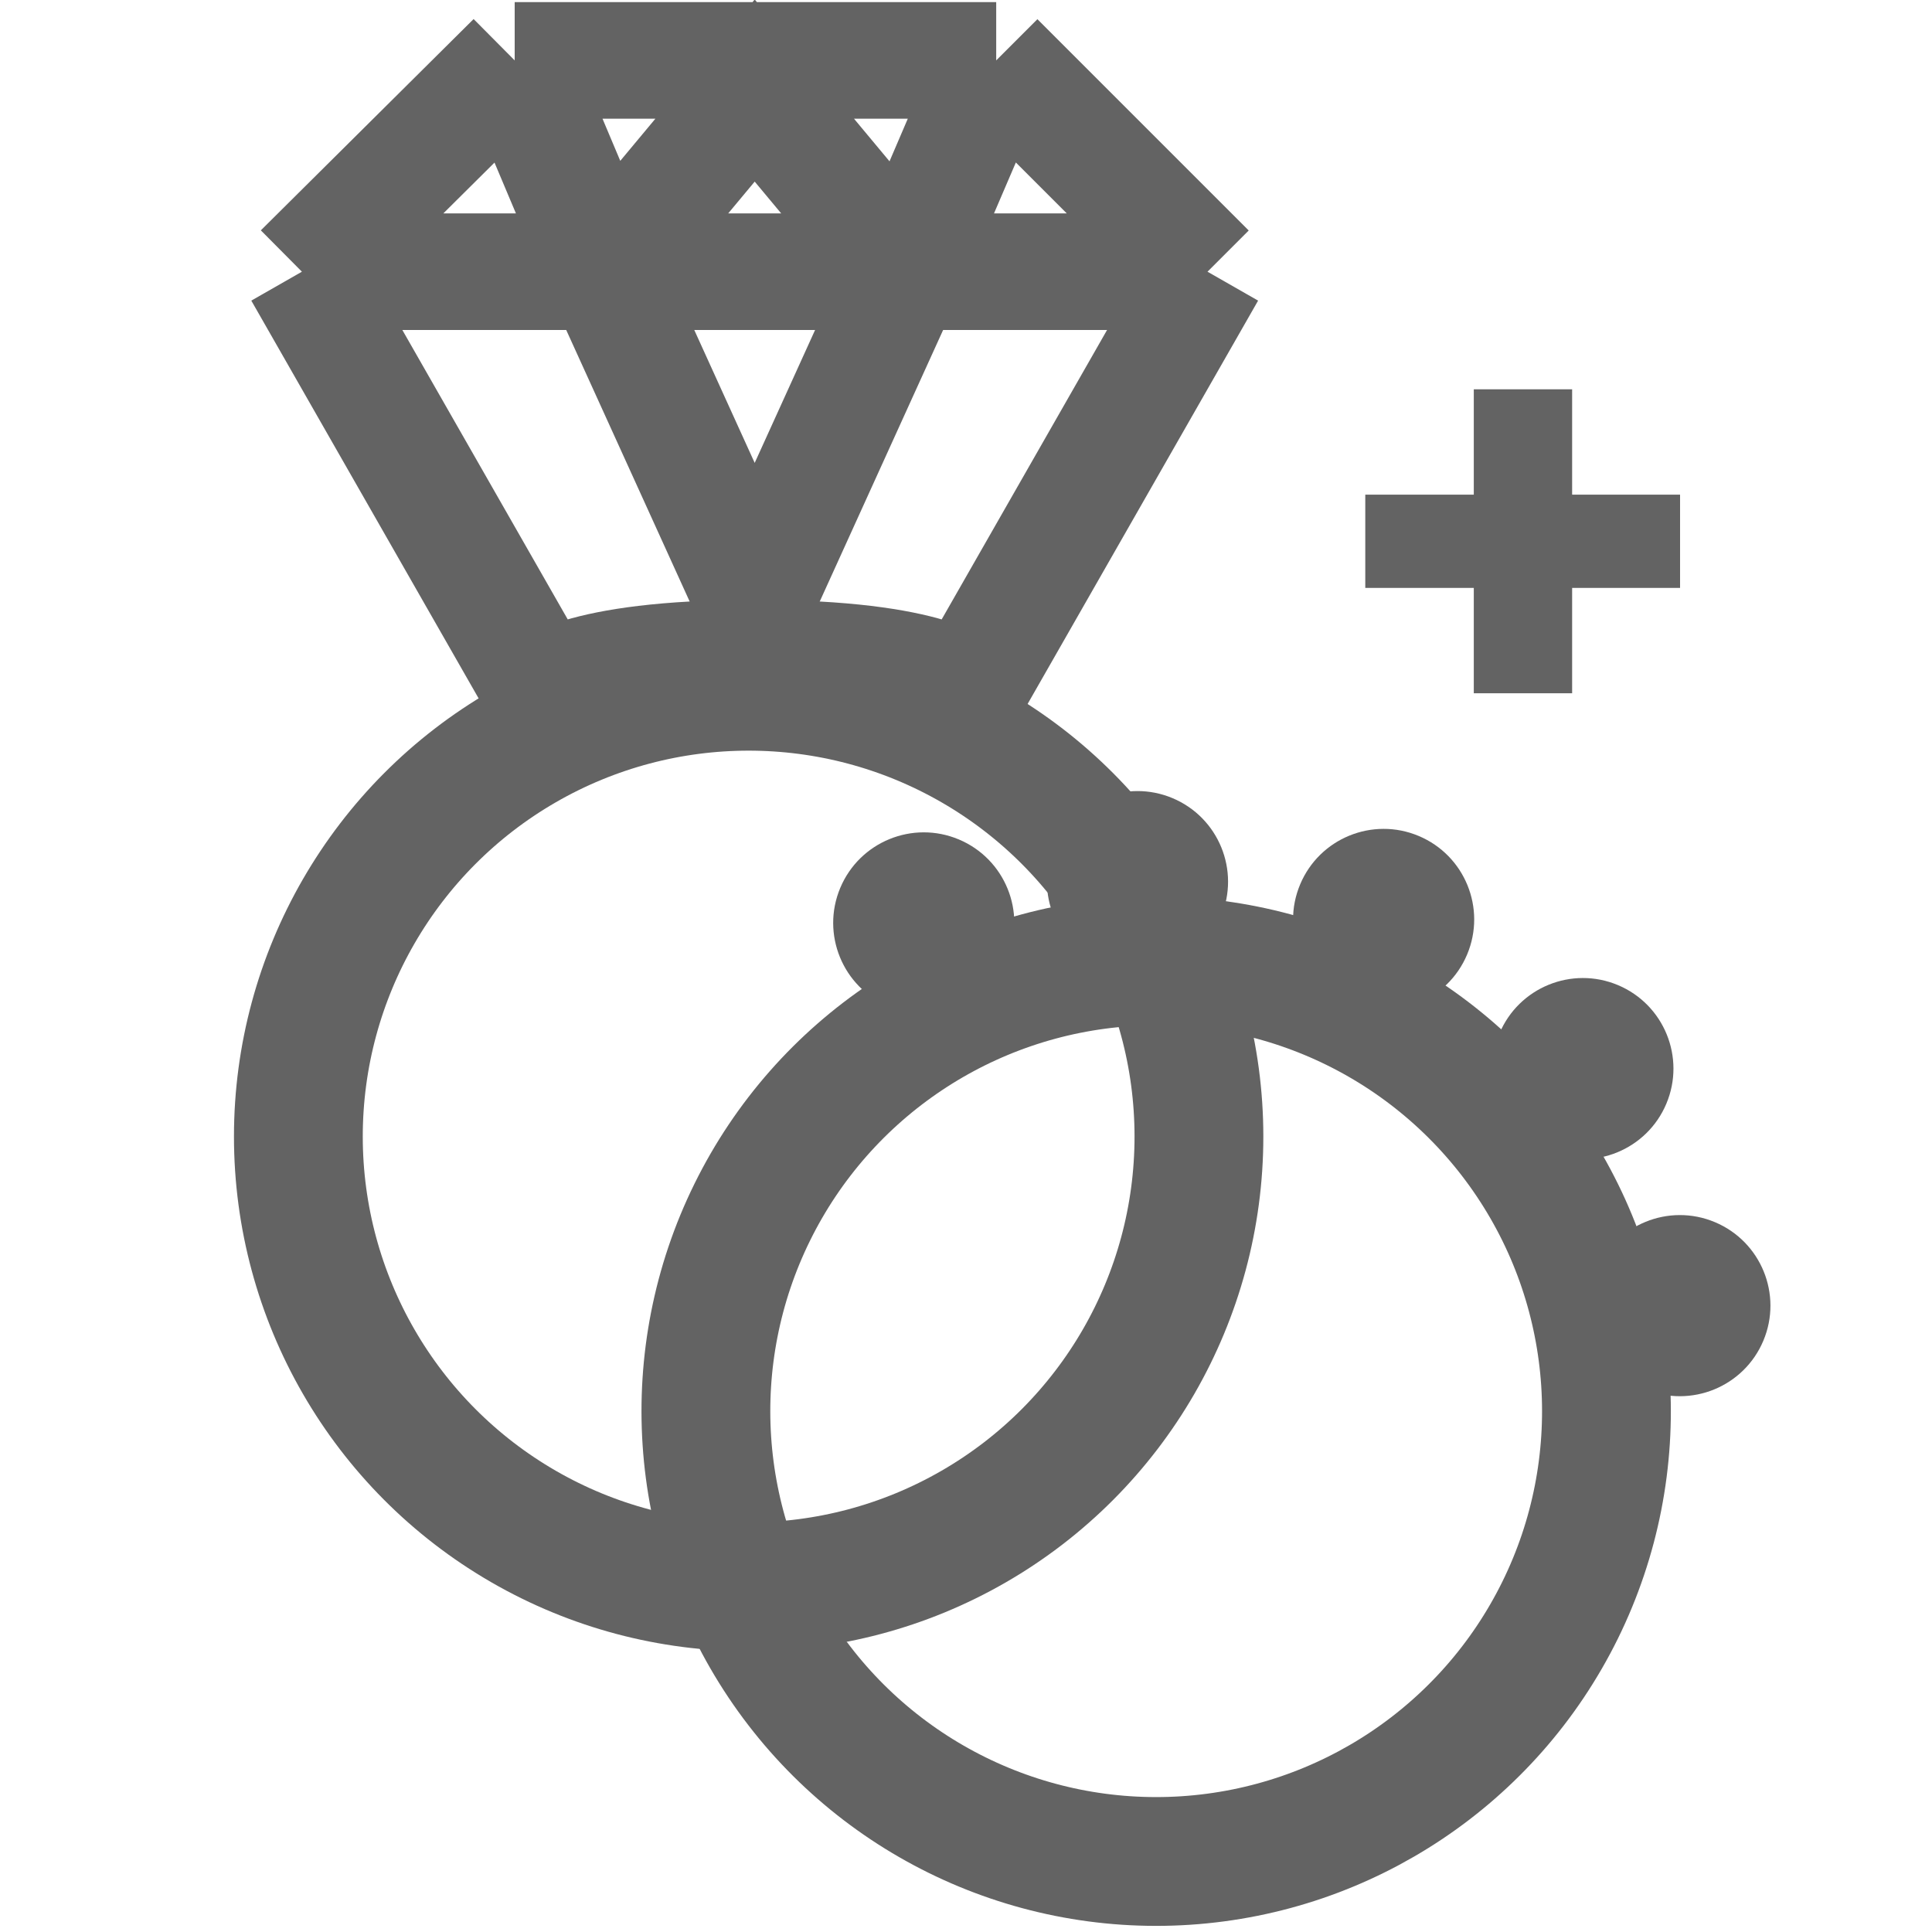 <svg width="30" height="30" viewBox="0 0 30 30" fill="none" xmlns="http://www.w3.org/2000/svg">
<g clip-path="url(#clip0_156_69)">
<circle cx="11.625" cy="17.648" r="6.992" stroke="#636363" stroke-width="2"/>
<circle cx="17.953" cy="21.913" r="6.992" transform="rotate(26.229 17.953 21.913)" stroke="#636363" stroke-width="2"/>
<path d="M4.688 4.219L8.438 10.781C8.438 10.781 8.906 10.219 11.719 10.219C14.531 10.219 15 10.781 15 10.781L18.75 4.219M4.688 4.219L7.992 0.938M4.688 4.219H9.375M18.75 4.219L15.469 0.938M18.75 4.219H14.062M7.992 0.938L9.375 4.219M7.992 0.938H15.469M9.375 4.219L11.719 1.406L14.062 4.219M9.375 4.219H14.062M15.469 0.938L14.062 4.219" stroke="#636363" stroke-width="1.81"/>
<path d="M9.375 4.219L11.719 9.375L14.062 4.219" stroke="#636363" stroke-width="1.81"/>
<path d="M22.885 10.765V6.045H24.412V10.765H22.885ZM21.2 9.129V7.681H26.088V9.129H21.2Z" fill="#636363"/>
<circle cx="26.085" cy="20.274" r="1.406" transform="rotate(22.764 26.085 20.274)" fill="#636363"/>
<circle cx="24.579" cy="16.593" r="1.406" transform="rotate(22.764 24.579 16.593)" fill="#636363"/>
<circle cx="21.485" cy="14.277" r="1.406" transform="rotate(22.764 21.485 14.277)" fill="#636363"/>
<circle cx="17.663" cy="13.69" r="1.406" transform="rotate(22.764 17.663 13.69)" fill="#636363"/>
<circle cx="14.344" cy="14.331" r="1.406" transform="rotate(22.764 14.344 14.331)" fill="#636363"/>
</g>
<defs>
<clipPath id="clip0_156_69">
<rect width="30" height="30" fill="white"/>
</clipPath>
</defs>
</svg>
